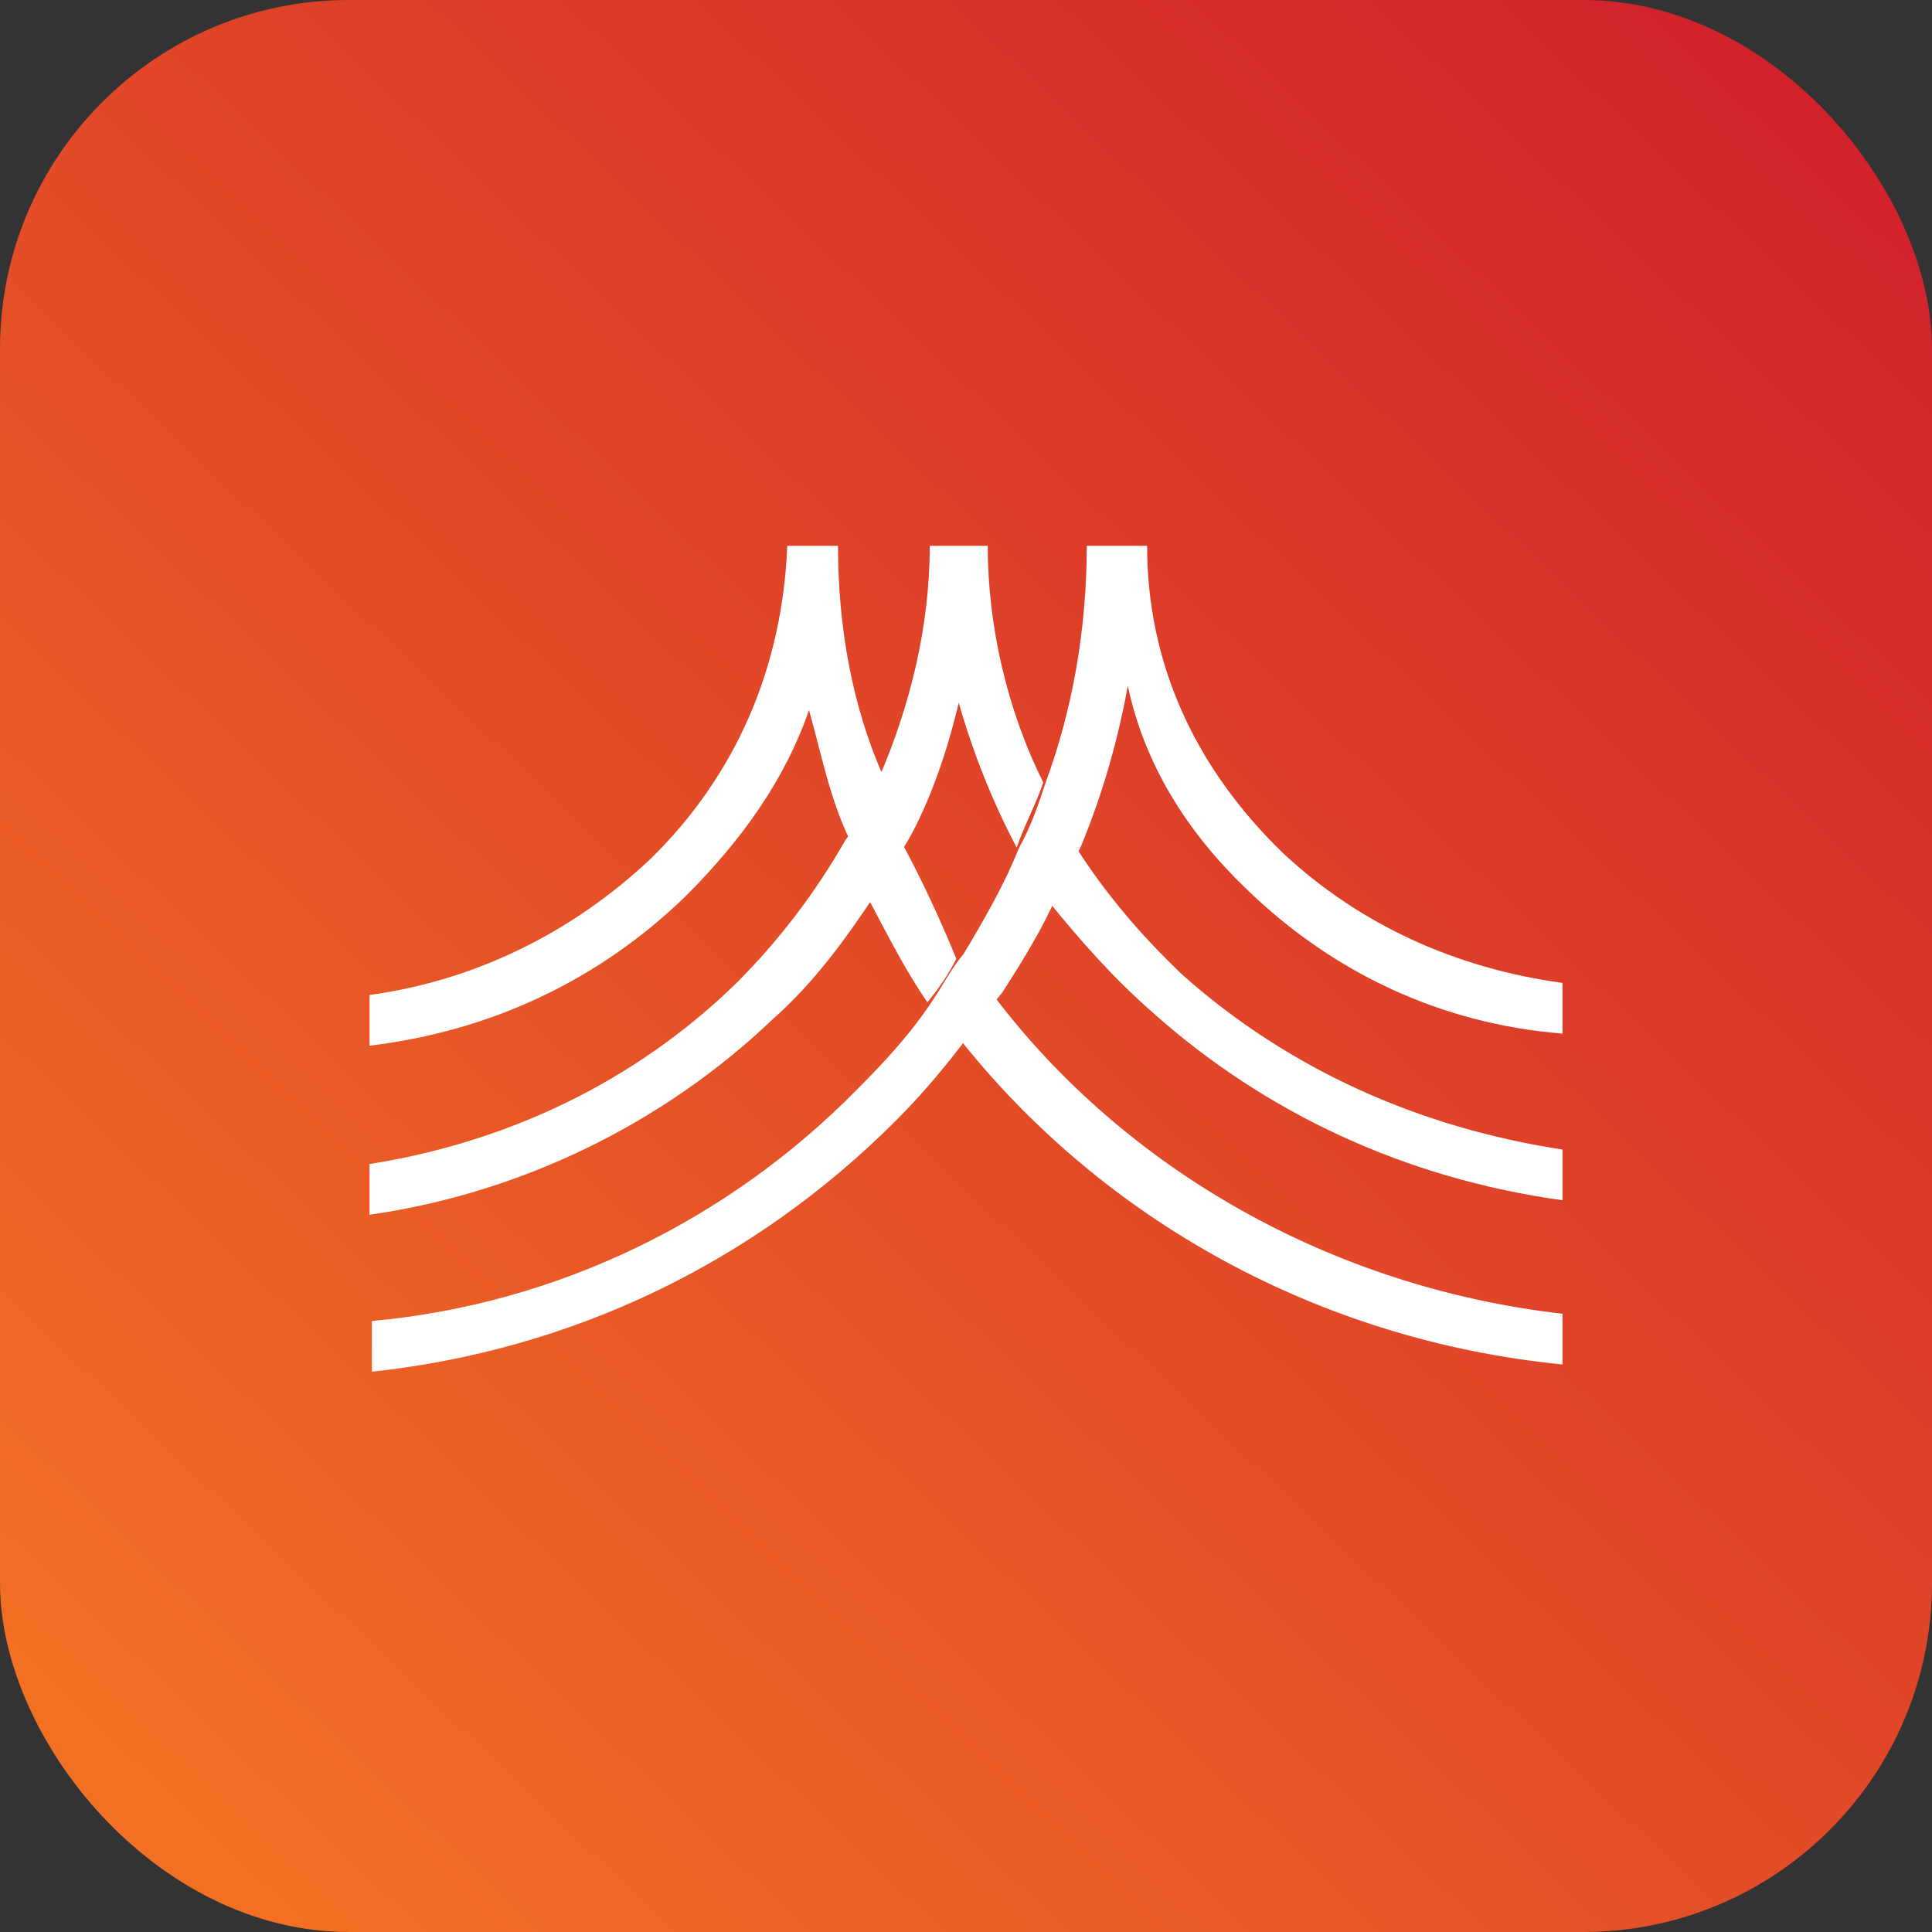 <svg width="720" height="720" viewBox="0 0 720 720" fill="none" xmlns="http://www.w3.org/2000/svg">
<rect x="0" y="0" width="720" height="720" fill="#333333" stroke="none"/>
<rect width="720" height="720" rx="130" fill="url(#paint0_linear_304_541)"/>
<path d="M582.3 508.5V489.6C495.9 479.7 419.4 435.6 370.8 371.7C366.3 377.1 362.7 382.5 358.2 387.9C411.3 454.5 491.4 499.5 582.3 508.5Z" fill="white"/>
<path d="M312.3 203.4H293.4C291.6 248.4 274.5 288.9 242.1 320.4C213.3 347.4 177.3 365.4 137.7 370.8V389.7C182.7 384.3 223.2 365.4 255.6 333.9C276.3 313.2 292.5 290.7 301.5 264.6C306 280.8 309.6 298.8 316.8 313.2C321.3 305.1 324.9 297.9 329.4 289.8C317.7 263.7 312.3 234 312.3 203.4Z" fill="white"/>
<path d="M336.6 315C332.1 322.2 328.5 328.5 324 335.7C331.2 349.2 337.5 361.8 345.6 373.5C350.1 368.1 353.7 362.7 356.4 357.3C350.1 342 343.8 328.5 336.6 315Z" fill="white"/>
<path d="M357.3 261.9C362.7 280.8 369.9 298.8 378.9 315.9C381.6 307.8 386.1 299.7 388.8 291.6C375.3 264.6 368.1 233.1 368.1 203.4H365.4H349.2H346.5C346.5 233.1 339.3 262.8 327.6 289.8C323.1 297.9 320.4 306 315 313.2C304.2 332.1 290.7 350.1 274.5 366.3C236.7 403.2 189 425.7 137.7 433.8V452.7C194.4 444.6 247.5 418.5 288 379.8C303.3 366.3 315 350.1 325.8 333.9C330.3 326.7 333.9 320.4 338.4 313.2C346.5 298.8 352.8 280.8 357.3 261.9Z" fill="white"/>
<path d="M429.3 377.1C471.6 414.9 523.8 439.2 582.3 447.3V428.4C529.2 420.3 480.6 398.7 441 363.6C424.8 348.3 411.3 332.1 400.5 315C397.8 322.2 395.1 328.5 390.6 335.7C402.3 350.1 414 363.6 429.3 377.1Z" fill="white"/>
<path d="M464.4 331.2C496.8 362.7 537.3 381.6 582.3 385.2V366.3C542.7 360.9 506.7 344.7 477.9 317.7C445.5 286.2 427.5 247.5 427.5 203.4H423H407.7H405C405 234.9 399.6 264.6 389.7 291.6C387 299.7 384.3 307.8 379.8 315.9C374.4 329.4 367.2 342 359.1 355.5C354.6 360.9 351.9 366.3 348.3 371.7C340.2 384.3 330.3 395.1 319.5 405.9C271.8 454.5 207.9 486 138.6 492.3V511.2C213.3 503.1 280.8 470.7 333.9 417.6C343.8 407.7 352.8 396.9 360.9 386.1C365.4 380.7 369 375.3 373.5 369.9C381.6 357.3 388.8 345.6 394.2 333C396.9 325.8 401.4 319.5 404.1 312.3C411.3 294.3 416.7 275.4 420.3 255.6C426.6 285.3 442.8 310.5 464.4 331.2Z" fill="white"/>
<defs>
<linearGradient id="paint0_linear_304_541" x1="51.5" y1="712" x2="691.5" y2="39" gradientUnits="userSpaceOnUse">
<stop stop-color="#F37223"/>
<stop offset="1" stop-color="#D1212C"/>
</linearGradient>
</defs>
</svg>
